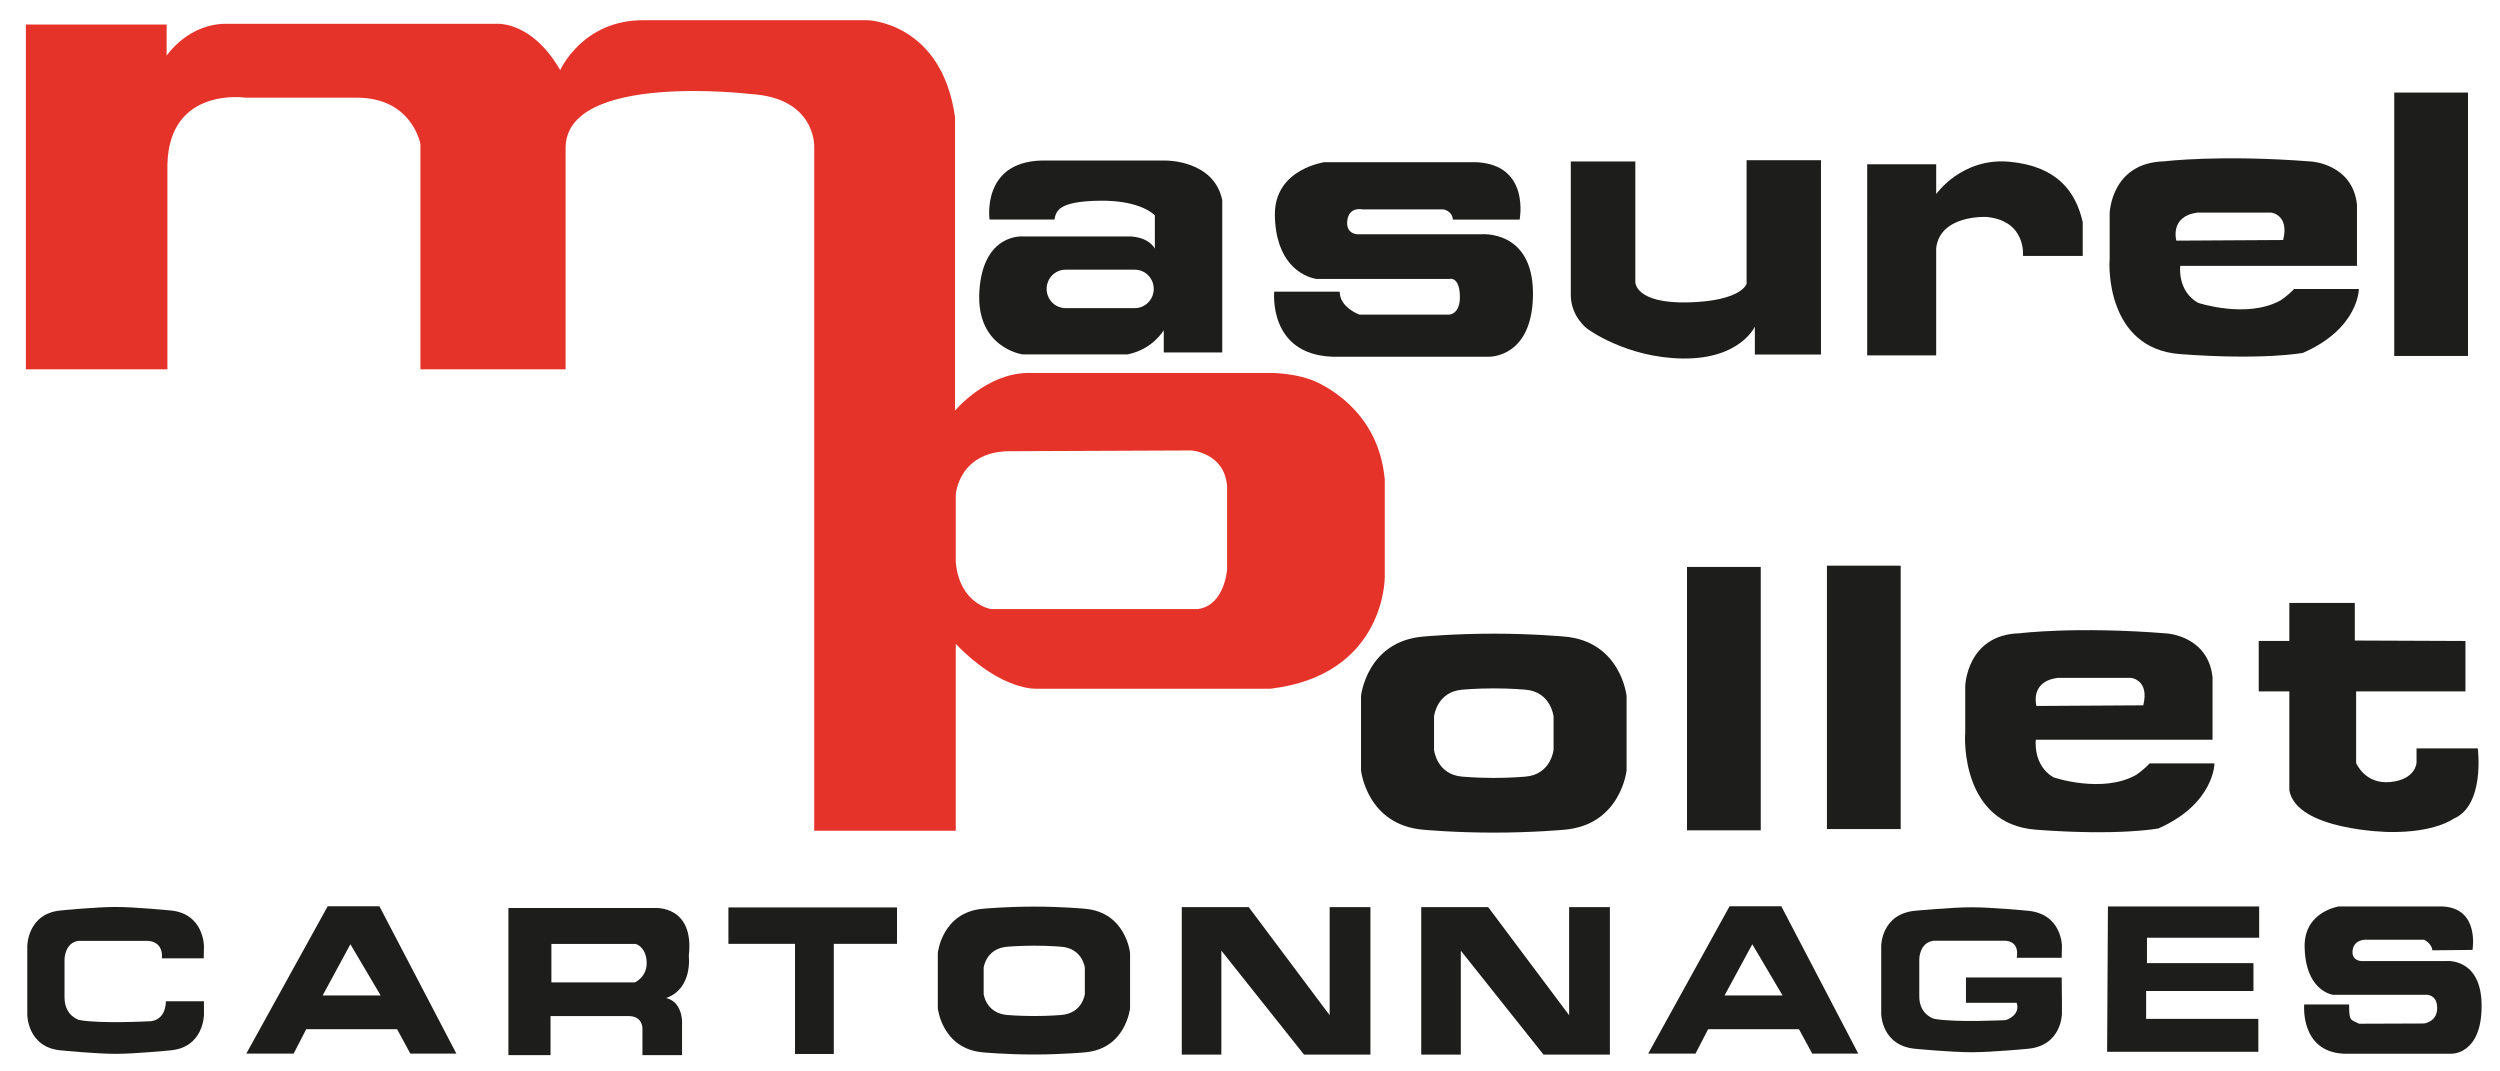 <?xml version="1.0" encoding="utf-8"?>
<!-- Generator: Adobe Illustrator 23.0.2, SVG Export Plug-In . SVG Version: 6.00 Build 0)  -->
<svg version="1.1" id="logo" xmlns="http://www.w3.org/2000/svg" xmlns:xlink="http://www.w3.org/1999/xlink" x="0px" y="0px"
	 viewBox="0 0 2020 865.71" style="enable-background:new 0 0 2020 865.71;" xml:space="preserve">
<style type="text/css">
	.st0{fill:#E63329;}
	.st1{fill:#1D1D1B;}
</style>
<path class="st0" d="M1118.89,466.41v-79.04c-4.13-45.09-33.17-67.31-52.14-77.27c-18.95-9.95-44.44-8.76-44.44-8.76h-192
	c-33.76,0.56-58.64,30.43-58.64,30.43V94.71c-10.67-76.67-70.53-78.39-70.53-78.39H519.8c-49.21-0.14-67.14,40.33-67.14,40.33
	c-23.44-40.48-51.96-37.4-51.96-37.4H185.03c-32.6-1.22-50.38,25.75-50.38,25.75V19.83H20.9v278.58h114.37V133.33
	c1.17-63.79,63.39-54.4,63.39-54.4h90.66c43.86,0.54,50.37,37.44,50.37,37.44v182.03h117.32V120.42
	c-1.19-62.54,149.32-44.45,149.32-44.45c52.75,2.96,51.56,42.16,51.56,42.16v553.12h114.37V520.27
	c37.33,38.62,65.76,36.22,65.76,36.22h188.44C1119.48,545.44,1118.89,466.41,1118.89,466.41z M991.49,459.97
	c0,0-1.78,29.26-23.68,32.16H800.68c0,0-25.46-4.04-28.42-38.01v-54.47c0,0,2.35-36.29,46.21-35.08l143.99-0.6
	c0,0,27.26,1.75,29.04,29.29V459.97z"/>
<g>
	<path class="st1" d="M1173.92,177.44h53.94c0,0,8.73-44.31-34.92-46.38c0,0-125.35,0-123.29,0c2.06,0-40.06,4.64-39.55,42.77
		c0.51,38.13,21.57,49.47,33.39,51.53h107.88c0,0,7.7-2.06,8.21,13.4c0.51,15.45-8.74,15.45-8.74,15.45h-72.44
		c0,0-15.92-5.66-15.92-18.55h-52.9c0,0-5.13,50.5,46.74,52.56h126.87c0,0,35.45,1.04,35.45-51.01c0-52.05-42.12-47.92-42.12-47.92
		h-99.66c0,0-9.76,0-8.22-11.34c1.53-11.33,12.33-8.75,12.33-8.75h65.23C1166.22,169.2,1173.41,170.22,1173.92,177.44z"/>
	<path class="st1" d="M1965.32,767.85l32.45-0.32c0,0,5.99-33.54-23.96-35.09c0,0-85.96,0-84.55,0c1.41,0-27.48,3.51-27.13,32.37
		c0.37,28.86,14.81,37.43,22.9,39H1959c0,0,9.9-1.53,10.24,10.18c0.37,11.7-10.59,12.99-10.59,12.99l-52.46,0.19
		c-6.89-3.55-8.12-1.56-8.12-15.56h-36.29c0,0-3.52,38.23,32.06,39.79h87.02c0,0,24.29,0.78,24.29-38.61
		c0-39.4-28.88-36.26-28.88-36.26h-68.35c0,0-8.04-0.07-7-8.66c1.06-8.57,9.82-8.54,9.82-8.54l47.99-0.03
		C1958.73,759.28,1964.95,762.39,1965.32,767.85z"/>
	<path class="st1" d="M1269.21,130.44h52.14v97.4c0,0-0.52,17.52,42.64,16.49c43.14-1.04,47.25-14.94,47.25-14.94v-99.97h60.1
		v157.06h-53.42v-22.57c0,0-11.81,26.28-58.04,25.76c-46.23-0.51-77.58-24.21-77.58-24.21s-12.59-9.28-13.1-26.29V130.44z"/>
	<path class="st1" d="M1510.77,132.72h53.67v24.08c0,0,20.75-29.71,59.27-26.1c38.52,3.61,53.49,24.03,59.13,48.77v27.31h-48.28
		c0,0,2.93-28.41-29.44-31.5c0,0-37.6-2-40.69,25.31v86.58h-55.73V132.72"/>
	<path class="st1" d="M1853.57,233.54c-4.62,5.06-10.79,9.11-10.79,9.11c-27.22,15.17-66.78,2.02-66.78,2.02
		c-16.95-9.61-14.37-29.85-14.37-29.85h142.8v-49.56c-3.6-32.78-36.74-34.74-36.74-34.74c-73.69-5.78-118.9-0.17-118.9-0.17
		c-43.13,1.01-44.19,41.98-44.19,41.98v37.42c-0.55,3.65-3.09,71.89,57.03,76.38c67.8,5.05,99.14-1.02,99.14-1.02
		c45.19-19.72,45.19-51.58,45.19-51.58H1853.57z M1775.45,171.77h59.58c0,0,14.9,1.55,9.75,22.16l-86.29,0.51
		C1758.5,194.45,1752.83,174.87,1775.45,171.77z"/>
	<path class="st1" d="M1736.89,616.79c-4.62,5.15-10.8,9.27-10.8,9.27c-27.21,15.47-66.78,2.07-66.78,2.07
		c-16.95-9.79-14.37-30.41-14.37-30.41h142.8v-50.5c-3.59-33.41-36.76-35.39-36.76-35.39c-73.67-5.9-118.88-0.16-118.88-0.16
		c-43.14,1.02-44.19,42.77-44.19,42.77v38.13c-0.55,3.72-3.08,73.25,57.03,77.82c67.8,5.15,99.15-1.03,99.15-1.03
		c45.19-20.09,45.19-52.56,45.19-52.56H1736.89z M1662.4,547.74h59.59c0,0,14.91,1.55,9.77,22.16l-86.3,0.52
		C1645.44,570.41,1639.81,550.83,1662.4,547.74z"/>
	<rect x="1363.1" y="458.09" class="st1" width="59.59" height="212.82"/>
	<rect x="1476.17" y="457.06" class="st1" width="59.58" height="212.82"/>
	<rect x="1934.55" y="74.79" class="st1" width="59.58" height="212.83"/>
	<path class="st1" d="M1263.64,514.31c0,0-24.88-2.31-56.65-2.31c-31.77,0-56.64,2.31-56.64,2.31
		c-46.05,3.69-50.65,48.04-50.65,48.04v30.03v30.03c0,0,4.6,44.34,50.65,48.04c0,0,24.87,2.31,56.64,2.31
		c31.78,0,56.65-2.31,56.65-2.31c46.05-3.7,50.65-48.04,50.65-48.04v-30.03v-30.03C1314.28,562.35,1309.69,518.01,1263.64,514.31z
		 M1255.28,592.38v13.52c0,0-2.07,19.96-22.8,21.62c0,0-11.19,1.04-25.49,1.04c-14.3,0-25.48-1.04-25.48-1.04
		c-20.72-1.66-22.8-21.62-22.8-21.62v-13.52v-13.5c0,0,2.07-19.96,22.8-21.62c0,0,11.19-1.05,25.48-1.05
		c14.3,0,25.49,1.05,25.49,1.05c20.72,1.66,22.8,21.62,22.8,21.62V592.38z"/>
	<path class="st1" d="M876.43,734.26c0,0-18-1.72-41-1.72c-23,0-41.02,1.72-41.02,1.72c-33.33,2.75-36.66,35.71-36.66,35.71v22.32
		v22.32c0,0,3.33,32.96,36.66,35.71c0,0,18.01,1.71,41.02,1.71c23,0,41-1.71,41-1.71c33.33-2.75,36.67-35.71,36.67-35.71v-22.32
		v-22.32C913.11,769.97,909.76,737.01,876.43,734.26z M876.55,792.53v10.62c0,0-1.76,15.67-19.3,16.98c0,0-9.48,0.81-21.58,0.81
		c-12.1,0-21.57-0.81-21.57-0.81c-17.54-1.31-19.3-16.98-19.3-16.98v-10.62v-10.62c0,0,1.76-15.68,19.3-16.98
		c0,0,9.47-0.82,21.57-0.82c12.11,0,21.58,0.82,21.58,0.82c17.54,1.3,19.3,16.98,19.3,16.98V792.53z"/>
	<path class="st1" d="M1849.79,487.18h52.9v30.37l89.39,0.36v40.72h-88.33v57.88c0,0,7.14,17.5,27.79,15.36
		c20.66-2.14,21.02-15.72,21.02-15.72v-11.44h49.5c0,0,6.05,46.09-19.59,56.81c0,0-14.96,11.44-52.36,10.73
		c0,0-74.26-1.08-80.32-33.59v-80.03h-24.74V517.9h24.74V487.18z"/>
	<path class="st1" d="M941.85,129.72H841.16c-48.28,1.55-41.61,47.67-41.61,47.67h52.4c1.54-6.7,2.57-14.68,36.47-15.21
		c33.9-0.51,44.7,11.86,44.7,11.86v26.79c-6.17-10.3-21.06-9.79-21.06-9.79h-85.78c0,0-31.85-2.58-34.93,43.8
		c-3.09,46.38,34.93,51.52,34.93,51.52h84.76c20.54-4.12,29.28-19.58,29.28-19.58v18.04h47.25V161.67
		C980.88,129.21,941.85,129.72,941.85,129.72z M916.98,248.96h-56.05c-8.42,0-15.24-6.95-15.24-15.53c0-8.57,6.83-15.52,15.24-15.52
		h56.05c8.41,0,15.24,6.95,15.24,15.52C932.22,242,925.38,248.96,916.98,248.96z"/>
	<path class="st1" d="M1666.04,808.35v10.67c0,0,0,26.27-28.18,28.46c0,0-28.67,2.73-44.84,2.73c-16.15,0-44.84-2.73-44.84-2.73
		c-28.16-2.2-28.16-28.46-28.16-28.46v-27.37v-27.36c0,0,0-26.28,28.16-28.46c0,0,28.69-2.74,44.84-2.74
		c16.17,0,44.84,2.74,44.84,2.74c28.18,2.18,28.18,28.46,28.18,28.46l-0.19,9.61h-36.33c2.61-14.84-10.43-13.78-10.43-13.78h-56.84
		c-11.46,1.58-11.46,14.84-11.46,14.84v30.21c0,14.84,12,18.03,12,18.03c16.68,3.18,57.88,1.05,57.88,1.05s12.18-3.74,8.81-13.99
		h-40.98v-20.48h77.35L1666.04,808.35z"/>
	<path class="st1" d="M134.07,809.04c-0.54,16.99-13.63,16.15-13.63,16.15s-40.27,2.14-56.59-1.07c0,0-11.72-3.22-11.72-18.26
		v-30.61c0,0,0-13.42,11.21-15.04h55.56c0,0,13.02-0.6,11.94,14.11h33.77l0.18-9.88c0,0,0-26.63-27.53-28.84
		c0,0-28.04-2.77-43.84-2.77c-15.81,0-43.84,2.77-43.84,2.77c-27.53,2.21-27.53,28.84-27.53,28.84v27.73v27.72
		c0,0,0,26.63,27.53,28.84c0,0,28.03,2.77,43.84,2.77c15.8,0,43.84-2.77,43.84-2.77c27.53-2.21,27.53-28.84,27.53-28.84v-10.85
		H134.07z"/>
	<path class="st1" d="M306.57,732.27h-41.8L199,851.33h38.24l10.19-19.73h73.41l10.7,19.73h37.21L306.57,732.27z M260.69,804.36
		l22.43-41.41l24.47,41.41H260.69z"/>
	<path class="st1" d="M1439.3,732.27h-41.81l-65.76,119.06h38.23l10.2-19.73h73.41l10.71,19.73h37.22L1439.3,732.27z
		 M1393.42,804.36l22.43-41.41l24.47,41.41H1393.42z"/>
	<path class="st1" d="M556.55,772.48c4.77-41.59-27.93-38.81-27.93-38.81H410.79v118.88h34.05V821h64.03
		c10.9,0.7,10.22,10.4,10.22,10.4v21.14h32.01v-28.08c-1.36-16.64-12.94-18.02-12.94-18.02
		C559.95,798.83,556.55,772.48,556.55,772.48z M512.96,793.78h-67.43V762.7h68.11c0,0,8.18,2.05,8.86,14.34
		C523.18,789.34,512.96,793.78,512.96,793.78z"/>
	<polygon class="st1" points="588.56,733.21 724.79,733.21 724.79,762.63 673.7,762.63 673.7,851.61 642.38,851.61 642.38,762.63 
		588.56,762.63 	"/>
	<polygon class="st1" points="954.87,852.13 954.87,732.97 1008.97,732.97 1074.37,820.28 1074.37,732.97 1107.3,732.97 
		1107.3,852.13 1053.67,852.13 986.86,768.14 986.86,852.13 	"/>
	<polygon class="st1" points="1148.35,852.13 1148.35,732.97 1202.46,732.97 1267.86,820.28 1267.86,732.97 1300.79,732.97 
		1300.79,852.13 1247.16,852.13 1180.34,768.14 1180.34,852.13 	"/>
	<polygon class="st1" points="1703.21,732.43 1825.4,732.43 1825.4,757.7 1734.76,757.7 1734.76,778.19 1820.8,778.19 
		1820.8,800.71 1734.08,800.71 1734.08,823.26 1824.74,823.26 1824.74,849.88 1702.55,849.88 	"/>
</g>
<g>
</g>
<g>
</g>
<g>
</g>
<g>
</g>
<g>
</g>
<g>
</g>
<g>
</g>
<g>
</g>
<g>
</g>
<g>
</g>
<g>
</g>
<g>
</g>
</svg>
